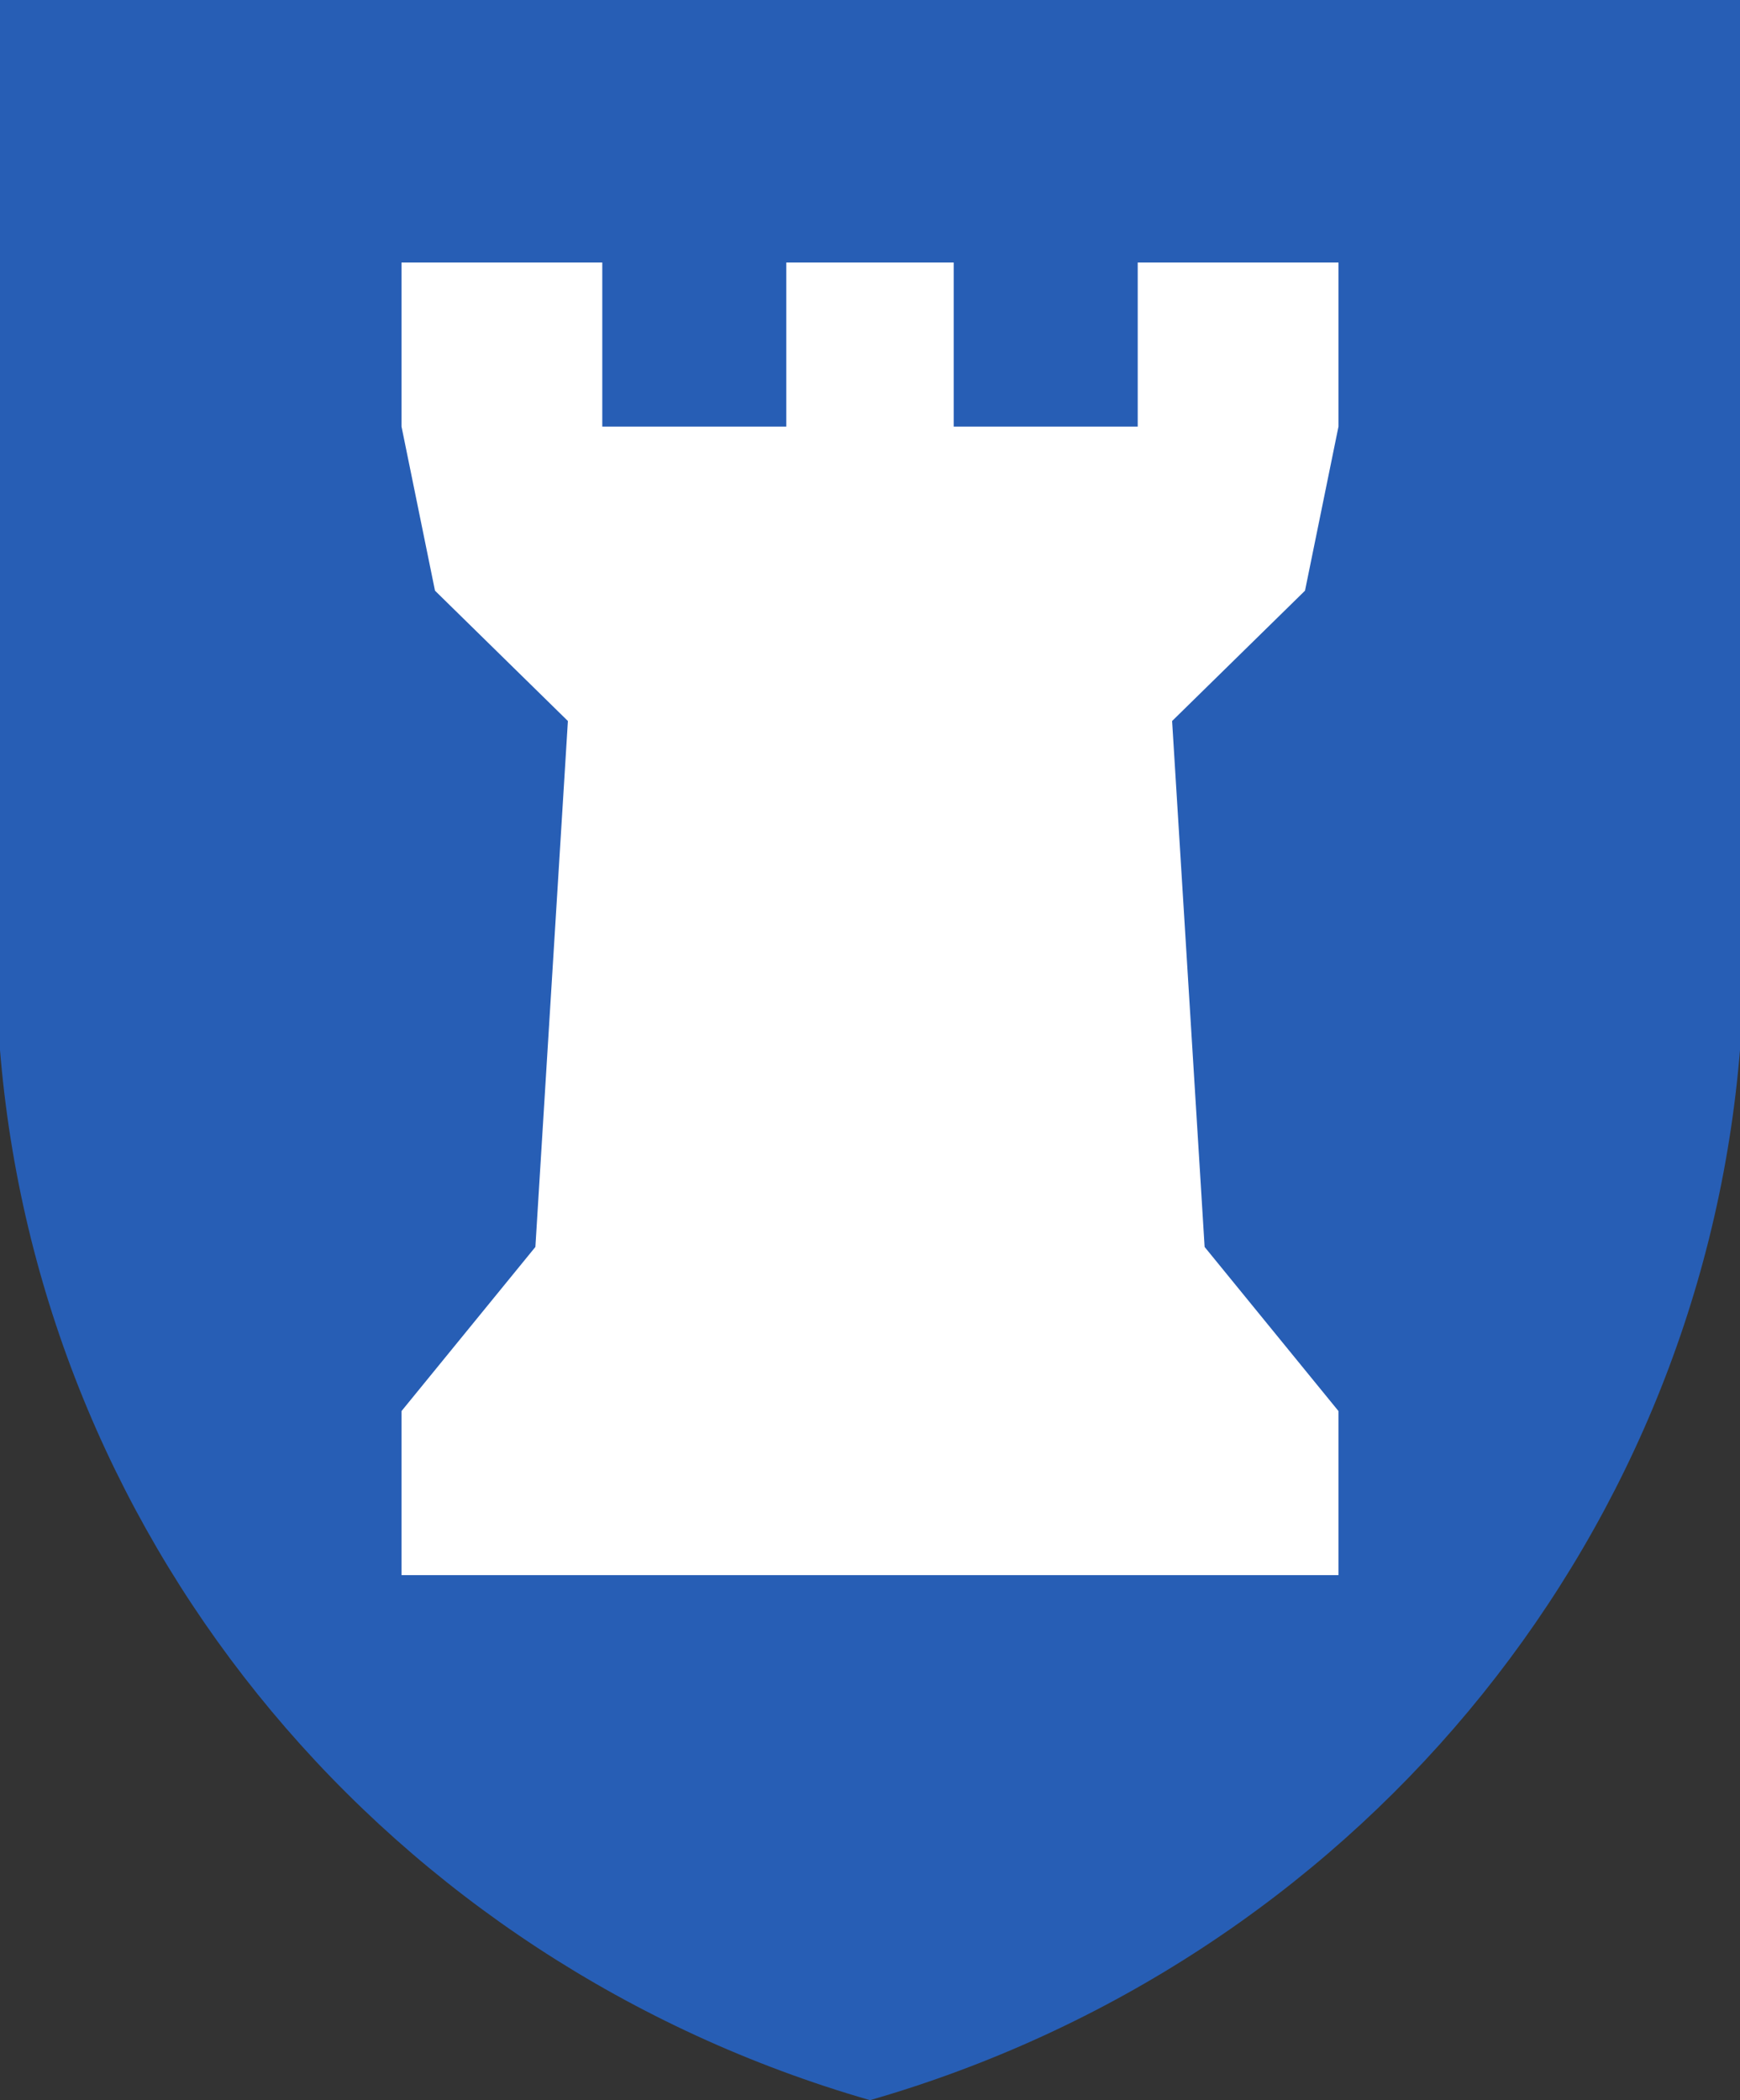 <svg width="29" height="35" viewBox="0 0 29 35" fill="none" xmlns="http://www.w3.org/2000/svg">
<rect x="0" y="0" width="29" height="35" fill="#333333" stroke="none"/>
<path d="M29 0H0V17.5L0.013 17.65C0.741 25.806 6.49 32.691 14.5 35C22.51 32.691 28.259 25.806 28.987 17.65L29 17.5V0Z" fill="#275EB5"/>
<path d="M10.038 4.375V7.109H13.105V4.375H15.895V7.109H18.962V4.375H22.308V7.109L21.75 9.844L19.535 12.016L20.077 20.781L22.308 23.516V26.25H6.692V23.516L8.923 20.781L9.465 12.016L7.25 9.844L6.692 7.109V4.375H10.038Z" fill="white"/>
</svg>
